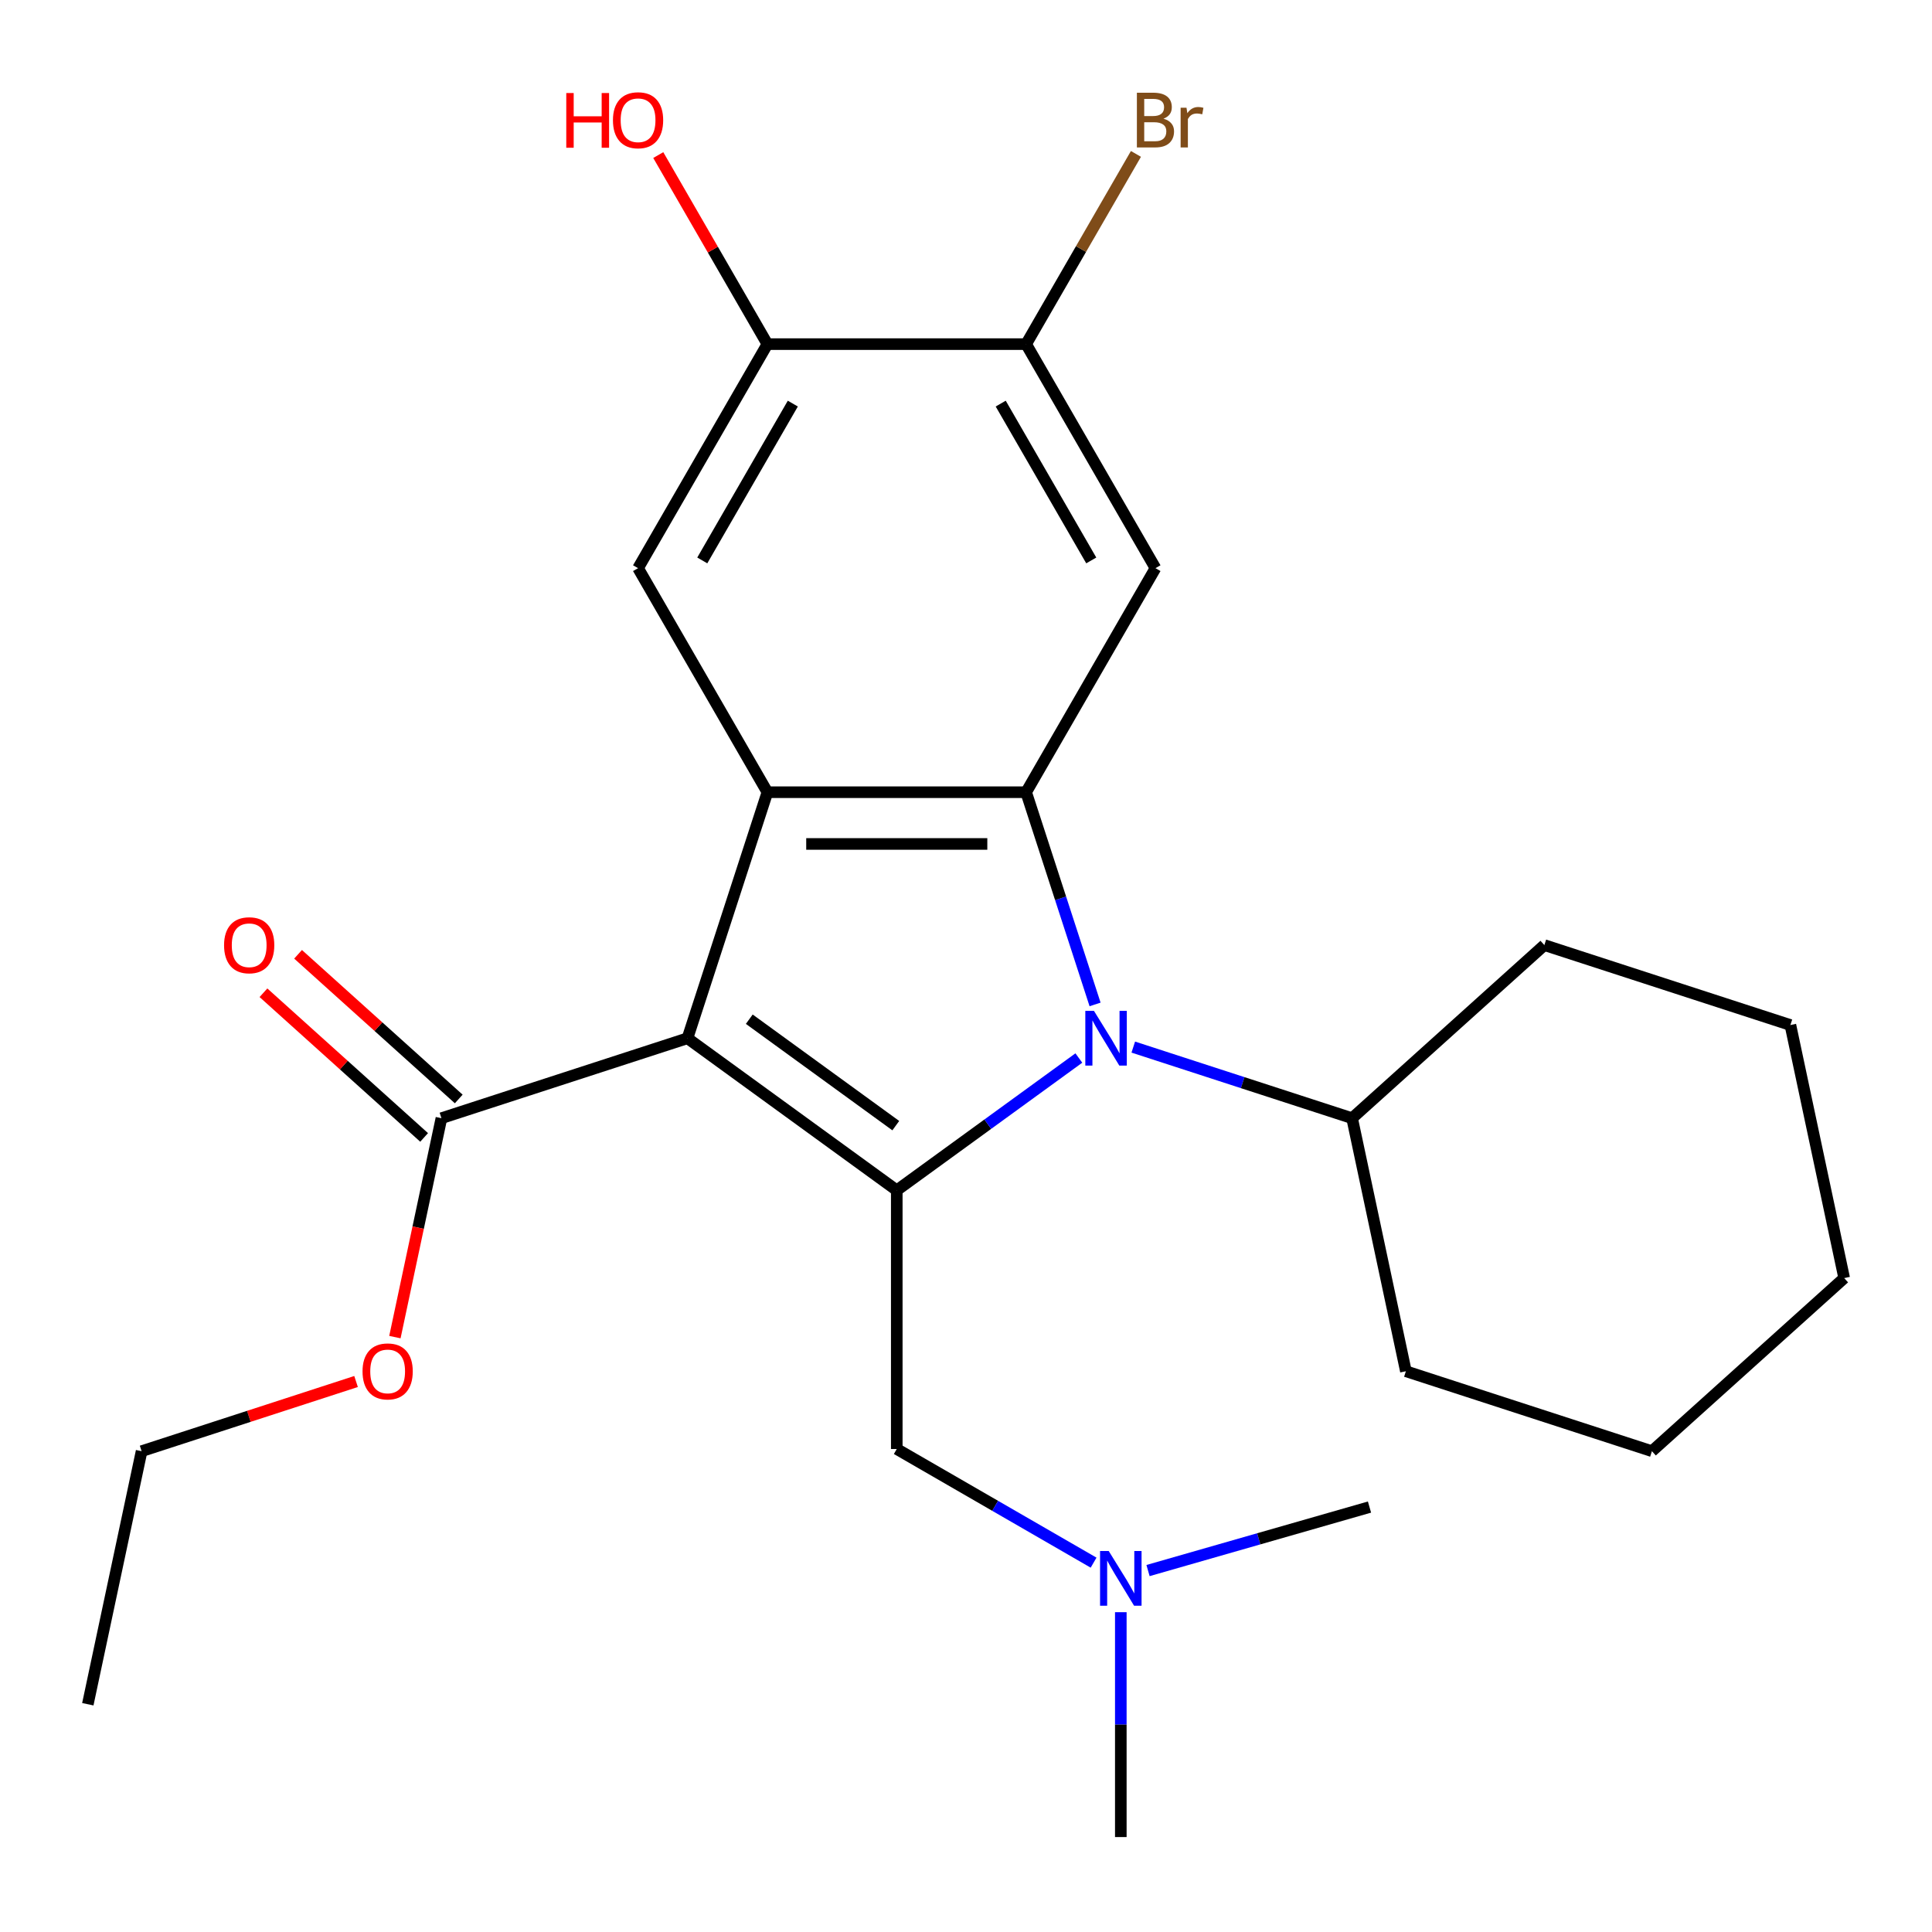 <?xml version='1.0' encoding='iso-8859-1'?>
<svg version='1.1' baseProfile='full'
              xmlns='http://www.w3.org/2000/svg'
                      xmlns:rdkit='http://www.rdkit.org/xml'
                      xmlns:xlink='http://www.w3.org/1999/xlink'
                  xml:space='preserve'
width='1000px' height='1000px' viewBox='0 0 1000 1000'>
<!-- END OF HEADER -->
<rect style='opacity:1.0;fill:#FFFFFF;stroke:none' width='1000' height='1000' x='0' y='0'> </rect>
<path class='bond-0' d='M 355.835,537.397 L 464.165,616.104' style='fill:none;fill-rule:evenodd;stroke:#000000;stroke-width:6px;stroke-linecap:butt;stroke-linejoin:miter;stroke-opacity:1' />
<path class='bond-0' d='M 387.826,527.537 L 463.657,582.632' style='fill:none;fill-rule:evenodd;stroke:#000000;stroke-width:6px;stroke-linecap:butt;stroke-linejoin:miter;stroke-opacity:1' />
<path class='bond-3' d='M 355.835,537.397 L 397.213,410.047' style='fill:none;fill-rule:evenodd;stroke:#000000;stroke-width:6px;stroke-linecap:butt;stroke-linejoin:miter;stroke-opacity:1' />
<path class='bond-5' d='M 355.835,537.397 L 228.485,578.776' style='fill:none;fill-rule:evenodd;stroke:#000000;stroke-width:6px;stroke-linecap:butt;stroke-linejoin:miter;stroke-opacity:1' />
<path class='bond-1' d='M 464.165,616.104 L 511.287,581.868' style='fill:none;fill-rule:evenodd;stroke:#000000;stroke-width:6px;stroke-linecap:butt;stroke-linejoin:miter;stroke-opacity:1' />
<path class='bond-1' d='M 511.287,581.868 L 558.408,547.632' style='fill:none;fill-rule:evenodd;stroke:#0000FF;stroke-width:6px;stroke-linecap:butt;stroke-linejoin:miter;stroke-opacity:1' />
<path class='bond-9' d='M 464.165,616.104 L 464.165,750.007' style='fill:none;fill-rule:evenodd;stroke:#000000;stroke-width:6px;stroke-linecap:butt;stroke-linejoin:miter;stroke-opacity:1' />
<path class='bond-10' d='M 586.583,541.974 L 643.214,560.375' style='fill:none;fill-rule:evenodd;stroke:#0000FF;stroke-width:6px;stroke-linecap:butt;stroke-linejoin:miter;stroke-opacity:1' />
<path class='bond-10' d='M 643.214,560.375 L 699.845,578.776' style='fill:none;fill-rule:evenodd;stroke:#000000;stroke-width:6px;stroke-linecap:butt;stroke-linejoin:miter;stroke-opacity:1' />
<path class='bond-25' d='M 566.807,519.89 L 548.962,464.968' style='fill:none;fill-rule:evenodd;stroke:#0000FF;stroke-width:6px;stroke-linecap:butt;stroke-linejoin:miter;stroke-opacity:1' />
<path class='bond-25' d='M 548.962,464.968 L 531.117,410.047' style='fill:none;fill-rule:evenodd;stroke:#000000;stroke-width:6px;stroke-linecap:butt;stroke-linejoin:miter;stroke-opacity:1' />
<path class='bond-2' d='M 531.117,410.047 L 397.213,410.047' style='fill:none;fill-rule:evenodd;stroke:#000000;stroke-width:6px;stroke-linecap:butt;stroke-linejoin:miter;stroke-opacity:1' />
<path class='bond-2' d='M 511.031,436.828 L 417.299,436.828' style='fill:none;fill-rule:evenodd;stroke:#000000;stroke-width:6px;stroke-linecap:butt;stroke-linejoin:miter;stroke-opacity:1' />
<path class='bond-4' d='M 531.117,410.047 L 598.069,294.083' style='fill:none;fill-rule:evenodd;stroke:#000000;stroke-width:6px;stroke-linecap:butt;stroke-linejoin:miter;stroke-opacity:1' />
<path class='bond-6' d='M 397.213,410.047 L 330.261,294.083' style='fill:none;fill-rule:evenodd;stroke:#000000;stroke-width:6px;stroke-linecap:butt;stroke-linejoin:miter;stroke-opacity:1' />
<path class='bond-26' d='M 598.069,294.083 L 531.117,178.119' style='fill:none;fill-rule:evenodd;stroke:#000000;stroke-width:6px;stroke-linecap:butt;stroke-linejoin:miter;stroke-opacity:1' />
<path class='bond-26' d='M 564.833,290.079 L 517.967,208.904' style='fill:none;fill-rule:evenodd;stroke:#000000;stroke-width:6px;stroke-linecap:butt;stroke-linejoin:miter;stroke-opacity:1' />
<path class='bond-11' d='M 237.445,568.825 L 195.864,531.385' style='fill:none;fill-rule:evenodd;stroke:#000000;stroke-width:6px;stroke-linecap:butt;stroke-linejoin:miter;stroke-opacity:1' />
<path class='bond-11' d='M 195.864,531.385 L 154.282,493.945' style='fill:none;fill-rule:evenodd;stroke:#FF0000;stroke-width:6px;stroke-linecap:butt;stroke-linejoin:miter;stroke-opacity:1' />
<path class='bond-11' d='M 219.525,588.727 L 177.944,551.287' style='fill:none;fill-rule:evenodd;stroke:#000000;stroke-width:6px;stroke-linecap:butt;stroke-linejoin:miter;stroke-opacity:1' />
<path class='bond-11' d='M 177.944,551.287 L 136.363,513.847' style='fill:none;fill-rule:evenodd;stroke:#FF0000;stroke-width:6px;stroke-linecap:butt;stroke-linejoin:miter;stroke-opacity:1' />
<path class='bond-14' d='M 228.485,578.776 L 216.442,635.431' style='fill:none;fill-rule:evenodd;stroke:#000000;stroke-width:6px;stroke-linecap:butt;stroke-linejoin:miter;stroke-opacity:1' />
<path class='bond-14' d='M 216.442,635.431 L 204.4,692.086' style='fill:none;fill-rule:evenodd;stroke:#FF0000;stroke-width:6px;stroke-linecap:butt;stroke-linejoin:miter;stroke-opacity:1' />
<path class='bond-8' d='M 330.261,294.083 L 397.213,178.119' style='fill:none;fill-rule:evenodd;stroke:#000000;stroke-width:6px;stroke-linecap:butt;stroke-linejoin:miter;stroke-opacity:1' />
<path class='bond-8' d='M 363.497,290.079 L 410.363,208.904' style='fill:none;fill-rule:evenodd;stroke:#000000;stroke-width:6px;stroke-linecap:butt;stroke-linejoin:miter;stroke-opacity:1' />
<path class='bond-7' d='M 531.117,178.119 L 397.213,178.119' style='fill:none;fill-rule:evenodd;stroke:#000000;stroke-width:6px;stroke-linecap:butt;stroke-linejoin:miter;stroke-opacity:1' />
<path class='bond-13' d='M 531.117,178.119 L 559.539,128.891' style='fill:none;fill-rule:evenodd;stroke:#000000;stroke-width:6px;stroke-linecap:butt;stroke-linejoin:miter;stroke-opacity:1' />
<path class='bond-13' d='M 559.539,128.891 L 587.961,79.663' style='fill:none;fill-rule:evenodd;stroke:#7F4C19;stroke-width:6px;stroke-linecap:butt;stroke-linejoin:miter;stroke-opacity:1' />
<path class='bond-15' d='M 397.213,178.119 L 368.965,129.191' style='fill:none;fill-rule:evenodd;stroke:#000000;stroke-width:6px;stroke-linecap:butt;stroke-linejoin:miter;stroke-opacity:1' />
<path class='bond-15' d='M 368.965,129.191 L 340.716,80.263' style='fill:none;fill-rule:evenodd;stroke:#FF0000;stroke-width:6px;stroke-linecap:butt;stroke-linejoin:miter;stroke-opacity:1' />
<path class='bond-12' d='M 464.165,750.007 L 515.103,779.417' style='fill:none;fill-rule:evenodd;stroke:#000000;stroke-width:6px;stroke-linecap:butt;stroke-linejoin:miter;stroke-opacity:1' />
<path class='bond-12' d='M 515.103,779.417 L 566.042,808.826' style='fill:none;fill-rule:evenodd;stroke:#0000FF;stroke-width:6px;stroke-linecap:butt;stroke-linejoin:miter;stroke-opacity:1' />
<path class='bond-16' d='M 699.845,578.776 L 799.355,489.177' style='fill:none;fill-rule:evenodd;stroke:#000000;stroke-width:6px;stroke-linecap:butt;stroke-linejoin:miter;stroke-opacity:1' />
<path class='bond-17' d='M 699.845,578.776 L 727.686,709.753' style='fill:none;fill-rule:evenodd;stroke:#000000;stroke-width:6px;stroke-linecap:butt;stroke-linejoin:miter;stroke-opacity:1' />
<path class='bond-18' d='M 594.217,812.921 L 651.532,796.489' style='fill:none;fill-rule:evenodd;stroke:#0000FF;stroke-width:6px;stroke-linecap:butt;stroke-linejoin:miter;stroke-opacity:1' />
<path class='bond-18' d='M 651.532,796.489 L 708.848,780.057' style='fill:none;fill-rule:evenodd;stroke:#000000;stroke-width:6px;stroke-linecap:butt;stroke-linejoin:miter;stroke-opacity:1' />
<path class='bond-19' d='M 580.129,834.467 L 580.129,892.665' style='fill:none;fill-rule:evenodd;stroke:#0000FF;stroke-width:6px;stroke-linecap:butt;stroke-linejoin:miter;stroke-opacity:1' />
<path class='bond-19' d='M 580.129,892.665 L 580.129,950.863' style='fill:none;fill-rule:evenodd;stroke:#000000;stroke-width:6px;stroke-linecap:butt;stroke-linejoin:miter;stroke-opacity:1' />
<path class='bond-20' d='M 184.297,715.065 L 128.796,733.098' style='fill:none;fill-rule:evenodd;stroke:#FF0000;stroke-width:6px;stroke-linecap:butt;stroke-linejoin:miter;stroke-opacity:1' />
<path class='bond-20' d='M 128.796,733.098 L 73.295,751.132' style='fill:none;fill-rule:evenodd;stroke:#000000;stroke-width:6px;stroke-linecap:butt;stroke-linejoin:miter;stroke-opacity:1' />
<path class='bond-22' d='M 799.355,489.177 L 926.705,530.555' style='fill:none;fill-rule:evenodd;stroke:#000000;stroke-width:6px;stroke-linecap:butt;stroke-linejoin:miter;stroke-opacity:1' />
<path class='bond-23' d='M 727.686,709.753 L 855.036,751.132' style='fill:none;fill-rule:evenodd;stroke:#000000;stroke-width:6px;stroke-linecap:butt;stroke-linejoin:miter;stroke-opacity:1' />
<path class='bond-21' d='M 73.295,751.132 L 45.455,882.109' style='fill:none;fill-rule:evenodd;stroke:#000000;stroke-width:6px;stroke-linecap:butt;stroke-linejoin:miter;stroke-opacity:1' />
<path class='bond-27' d='M 926.705,530.555 L 954.545,661.533' style='fill:none;fill-rule:evenodd;stroke:#000000;stroke-width:6px;stroke-linecap:butt;stroke-linejoin:miter;stroke-opacity:1' />
<path class='bond-24' d='M 855.036,751.132 L 954.545,661.533' style='fill:none;fill-rule:evenodd;stroke:#000000;stroke-width:6px;stroke-linecap:butt;stroke-linejoin:miter;stroke-opacity:1' />
<path  class='atom-2' d='M 566.236 523.237
L 575.516 538.237
Q 576.436 539.717, 577.916 542.397
Q 579.396 545.077, 579.476 545.237
L 579.476 523.237
L 583.236 523.237
L 583.236 551.557
L 579.356 551.557
L 569.396 535.157
Q 568.236 533.237, 566.996 531.037
Q 565.796 528.837, 565.436 528.157
L 565.436 551.557
L 561.756 551.557
L 561.756 523.237
L 566.236 523.237
' fill='#0000FF'/>
<path  class='atom-12' d='M 115.975 489.257
Q 115.975 482.457, 119.335 478.657
Q 122.695 474.857, 128.975 474.857
Q 135.255 474.857, 138.615 478.657
Q 141.975 482.457, 141.975 489.257
Q 141.975 496.137, 138.575 500.057
Q 135.175 503.937, 128.975 503.937
Q 122.735 503.937, 119.335 500.057
Q 115.975 496.177, 115.975 489.257
M 128.975 500.737
Q 133.295 500.737, 135.615 497.857
Q 137.975 494.937, 137.975 489.257
Q 137.975 483.697, 135.615 480.897
Q 133.295 478.057, 128.975 478.057
Q 124.655 478.057, 122.295 480.857
Q 119.975 483.657, 119.975 489.257
Q 119.975 494.977, 122.295 497.857
Q 124.655 500.737, 128.975 500.737
' fill='#FF0000'/>
<path  class='atom-13' d='M 573.869 802.799
L 583.149 817.799
Q 584.069 819.279, 585.549 821.959
Q 587.029 824.639, 587.109 824.799
L 587.109 802.799
L 590.869 802.799
L 590.869 831.119
L 586.989 831.119
L 577.029 814.719
Q 575.869 812.799, 574.629 810.599
Q 573.429 808.399, 573.069 807.719
L 573.069 831.119
L 569.389 831.119
L 569.389 802.799
L 573.869 802.799
' fill='#0000FF'/>
<path  class='atom-14' d='M 602.209 61.435
Q 604.929 62.195, 606.289 63.875
Q 607.689 65.515, 607.689 67.955
Q 607.689 71.875, 605.169 74.115
Q 602.689 76.315, 597.969 76.315
L 588.449 76.315
L 588.449 47.995
L 596.809 47.995
Q 601.649 47.995, 604.089 49.955
Q 606.529 51.915, 606.529 55.515
Q 606.529 59.795, 602.209 61.435
M 592.249 51.195
L 592.249 60.075
L 596.809 60.075
Q 599.609 60.075, 601.049 58.955
Q 602.529 57.795, 602.529 55.515
Q 602.529 51.195, 596.809 51.195
L 592.249 51.195
M 597.969 73.115
Q 600.729 73.115, 602.209 71.795
Q 603.689 70.475, 603.689 67.955
Q 603.689 65.635, 602.049 64.475
Q 600.449 63.275, 597.369 63.275
L 592.249 63.275
L 592.249 73.115
L 597.969 73.115
' fill='#7F4C19'/>
<path  class='atom-14' d='M 614.129 55.755
L 614.569 58.595
Q 616.729 55.395, 620.249 55.395
Q 621.369 55.395, 622.889 55.795
L 622.289 59.155
Q 620.569 58.755, 619.609 58.755
Q 617.929 58.755, 616.809 59.435
Q 615.729 60.075, 614.849 61.635
L 614.849 76.315
L 611.089 76.315
L 611.089 55.755
L 614.129 55.755
' fill='#7F4C19'/>
<path  class='atom-15' d='M 187.645 709.833
Q 187.645 703.033, 191.005 699.233
Q 194.365 695.433, 200.645 695.433
Q 206.925 695.433, 210.285 699.233
Q 213.645 703.033, 213.645 709.833
Q 213.645 716.713, 210.245 720.633
Q 206.845 724.513, 200.645 724.513
Q 194.405 724.513, 191.005 720.633
Q 187.645 716.753, 187.645 709.833
M 200.645 721.313
Q 204.965 721.313, 207.285 718.433
Q 209.645 715.513, 209.645 709.833
Q 209.645 704.273, 207.285 701.473
Q 204.965 698.633, 200.645 698.633
Q 196.325 698.633, 193.965 701.433
Q 191.645 704.233, 191.645 709.833
Q 191.645 715.553, 193.965 718.433
Q 196.325 721.313, 200.645 721.313
' fill='#FF0000'/>
<path  class='atom-16' d='M 293.101 48.155
L 296.941 48.155
L 296.941 60.195
L 311.421 60.195
L 311.421 48.155
L 315.261 48.155
L 315.261 76.475
L 311.421 76.475
L 311.421 63.395
L 296.941 63.395
L 296.941 76.475
L 293.101 76.475
L 293.101 48.155
' fill='#FF0000'/>
<path  class='atom-16' d='M 317.261 62.235
Q 317.261 55.435, 320.621 51.635
Q 323.981 47.835, 330.261 47.835
Q 336.541 47.835, 339.901 51.635
Q 343.261 55.435, 343.261 62.235
Q 343.261 69.115, 339.861 73.035
Q 336.461 76.915, 330.261 76.915
Q 324.021 76.915, 320.621 73.035
Q 317.261 69.155, 317.261 62.235
M 330.261 73.715
Q 334.581 73.715, 336.901 70.835
Q 339.261 67.915, 339.261 62.235
Q 339.261 56.675, 336.901 53.875
Q 334.581 51.035, 330.261 51.035
Q 325.941 51.035, 323.581 53.835
Q 321.261 56.635, 321.261 62.235
Q 321.261 67.955, 323.581 70.835
Q 325.941 73.715, 330.261 73.715
' fill='#FF0000'/>
</svg>
